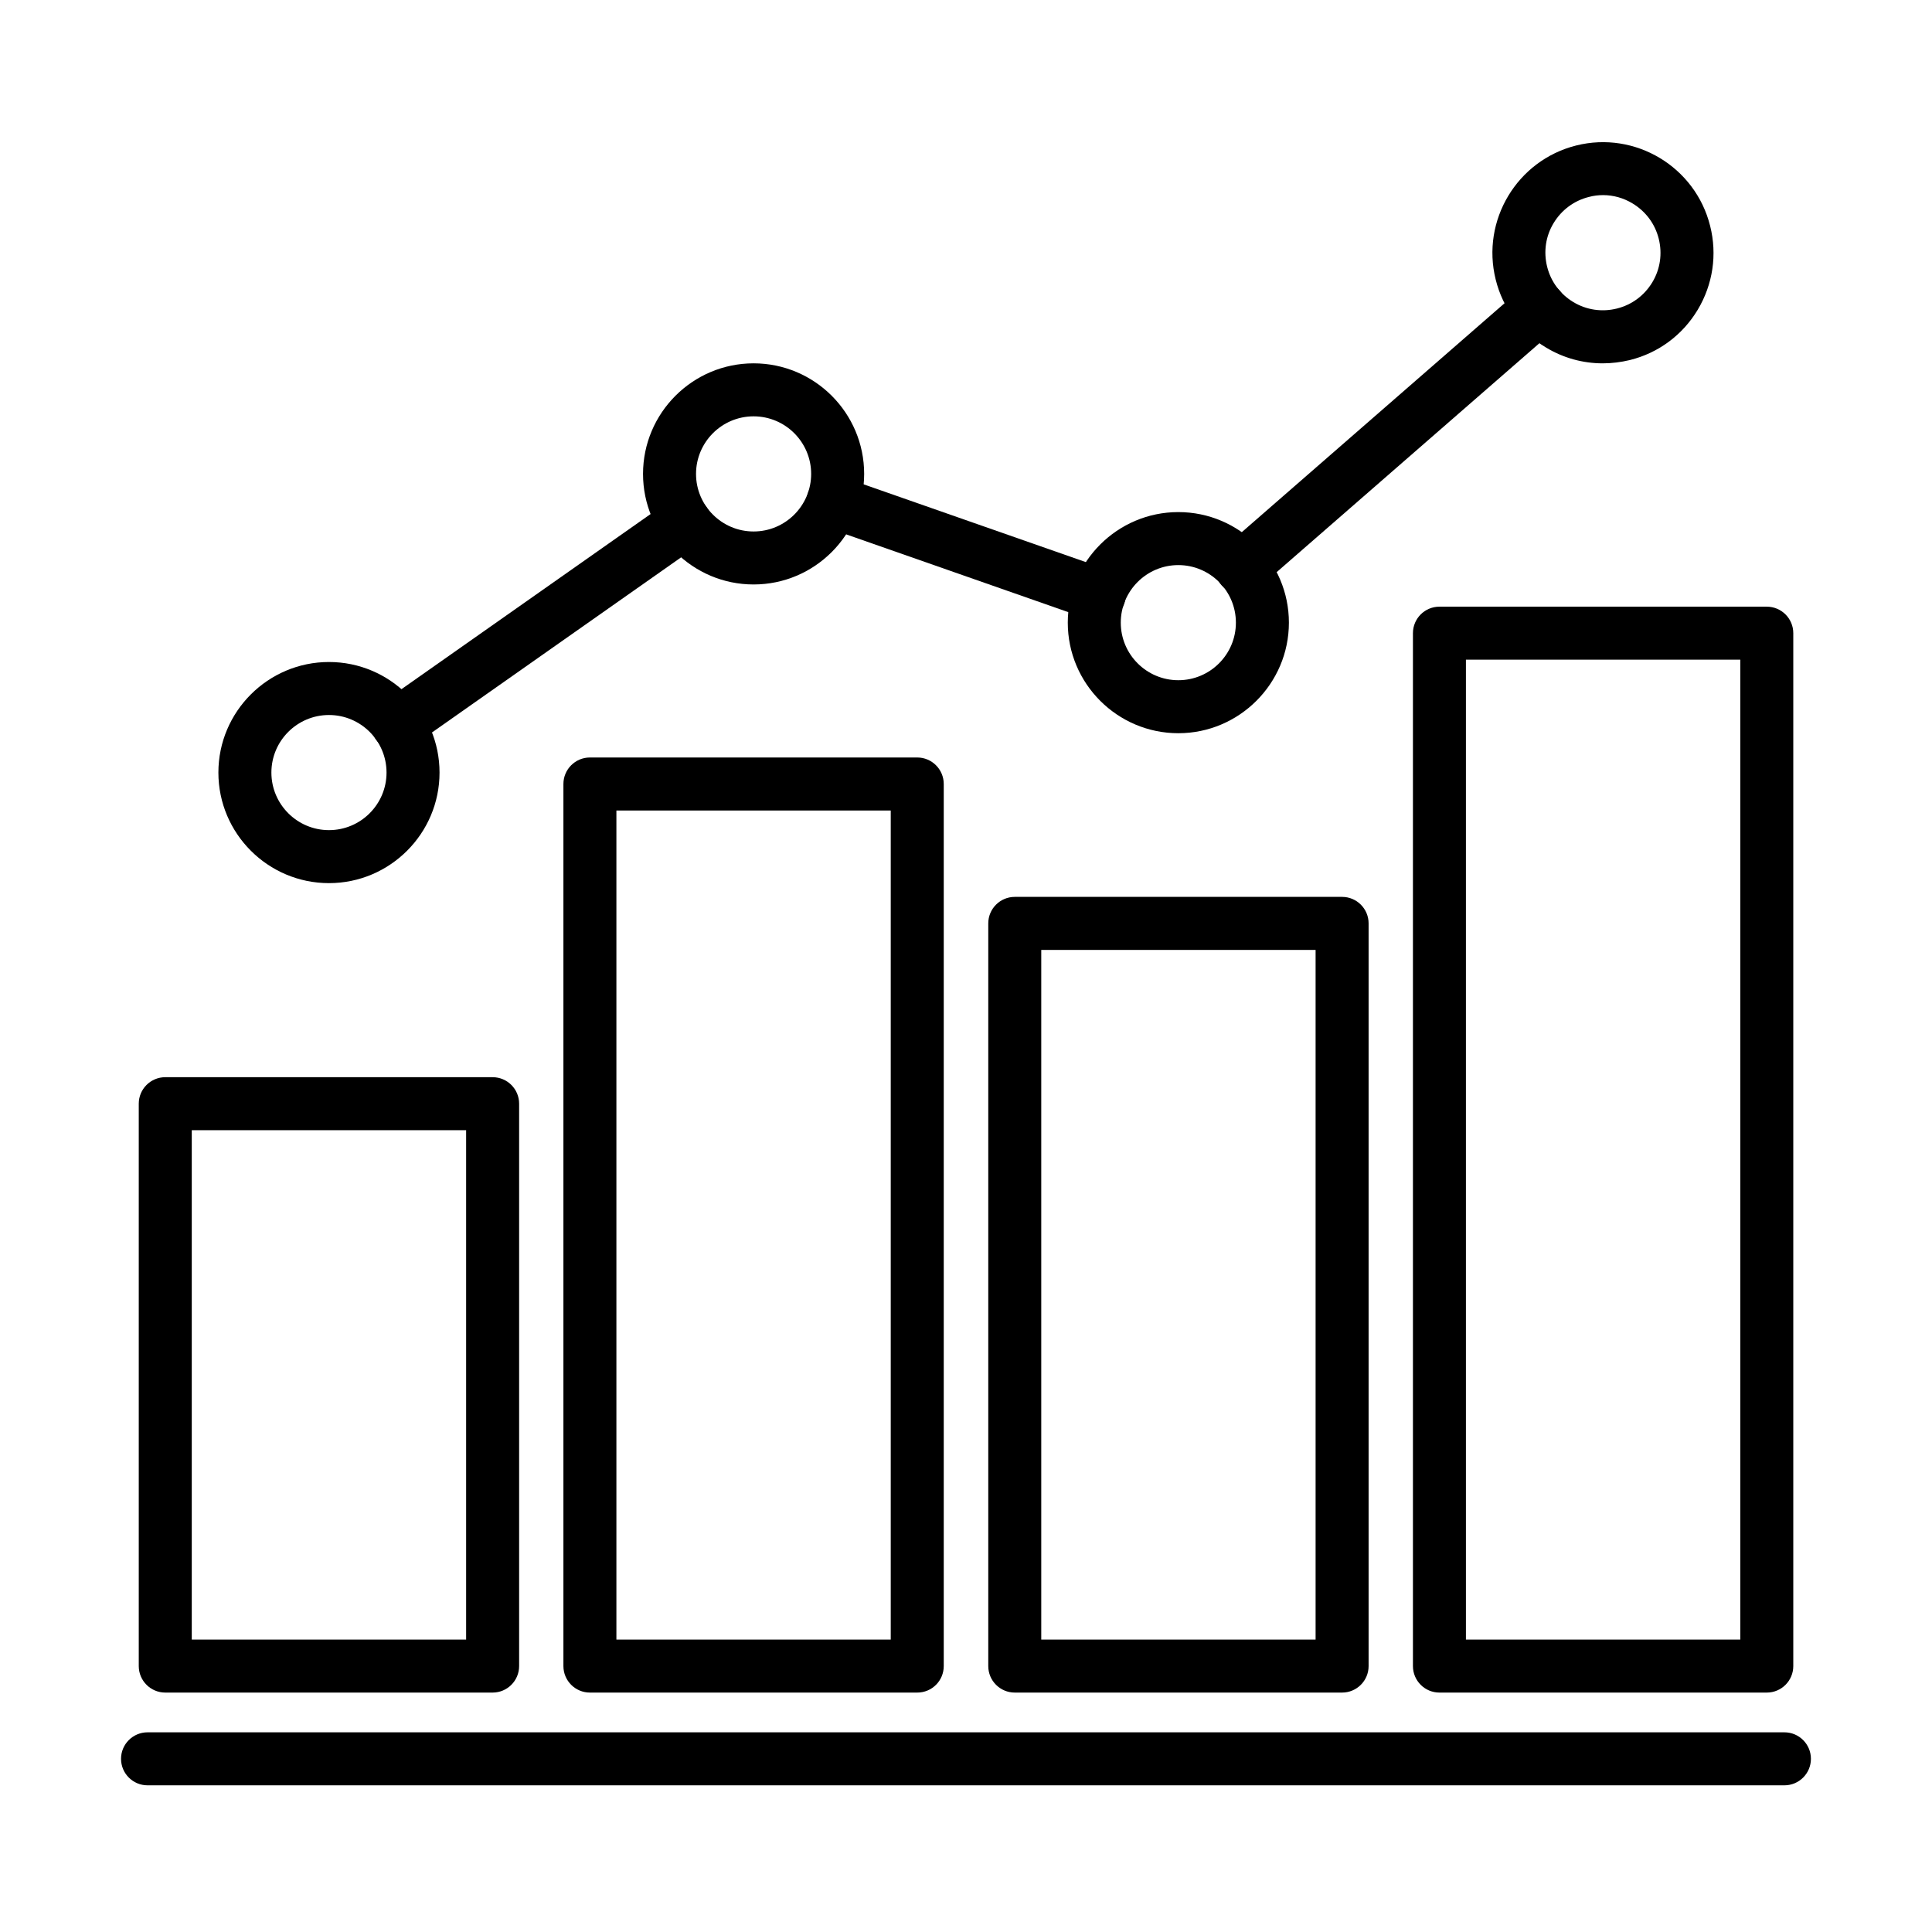 <?xml version="1.0" encoding="UTF-8"?>
<!-- The Best Svg Icon site in the world: iconSvg.co, Visit us! https://iconsvg.co -->
<svg fill="#000000" width="800px" height="800px" version="1.1" viewBox="144 144 512 512" xmlns="http://www.w3.org/2000/svg">
 <g>
  <path d="m616.89 617.13h-433.79c-3.875 0-7.023-3.148-7.023-7.023 0-3.879 3.148-7.023 7.023-7.023h433.79c3.875 0 7.023 3.144 7.023 7.023 0 3.875-3.148 7.023-7.023 7.023z"/>
  <path d="m274.55 592.55h-86.754c-3.875 0-7.023-3.148-7.023-7.023v-149.04c0-3.875 3.148-7.019 7.023-7.019h86.754c3.879 0 7.023 3.144 7.023 7.019v149.04c0 3.875-3.144 7.023-7.023 7.023zm-79.73-14.047h72.707v-134.99h-72.707z"/>
  <path d="m387.08 592.55h-86.75c-3.875 0-7.019-3.148-7.019-7.023v-233.76c0-3.875 3.144-7.023 7.019-7.023h86.75c3.875 0 7.023 3.148 7.023 7.023v233.76c0 3.875-3.121 7.023-7.023 7.023zm-79.727-14.047h72.703v-219.71h-72.703z"/>
  <path d="m499.67 592.55h-86.746c-3.879 0-7.023-3.144-7.023-7.023v-196.82c0-3.879 3.144-7.023 7.023-7.023h86.746c3.875 0 7.023 3.144 7.023 7.023v196.82c0 3.879-3.148 7.023-7.023 7.023zm-79.727-14.047h72.703v-182.77h-72.703z"/>
  <path d="m612.22 592.55h-86.758c-3.875 0-7.019-3.148-7.019-7.023v-273.73c0-3.879 3.144-7.023 7.019-7.023h86.758c3.875 0 7.019 3.144 7.019 7.023v273.73c0 3.875-3.144 7.023-7.019 7.023zm-79.734-14.047h72.711v-259.69h-72.711z"/>
  <path d="m231.18 378.04c-16.152 0-29.305-13.148-29.305-29.301s13.152-29.301 29.305-29.301c16.156 0 29.301 13.148 29.301 29.301s-13.145 29.301-29.301 29.301zm0-44.555c-8.398 0-15.258 6.824-15.258 15.254 0 8.426 6.859 15.254 15.258 15.254 8.402 0 15.254-6.828 15.254-15.254 0-8.43-6.852-15.254-15.254-15.254z"/>
  <path d="m343.71 298.89c-16.152 0-29.301-13.145-29.301-29.297 0-16.156 13.148-29.305 29.301-29.305 16.152 0 29.301 13.148 29.301 29.305 0 16.152-13.148 29.297-29.301 29.297zm0-44.555c-8.43 0-15.254 6.856-15.254 15.258 0 8.398 6.824 15.254 15.254 15.254 8.398 0 15.254-6.828 15.254-15.254 0-8.402-6.828-15.258-15.254-15.258z"/>
  <path d="m456.27 338.31c-16.152 0-29.297-13.148-29.297-29.301 0-16.152 13.145-29.301 29.297-29.301 16.156 0 29.301 13.148 29.301 29.301 0 16.152-13.176 29.301-29.301 29.301zm0-44.555c-8.398 0-15.254 6.828-15.254 15.254 0 8.43 6.856 15.254 15.254 15.254 8.402 0 15.254-6.824 15.254-15.254 0-8.426-6.852-15.254-15.254-15.254z"/>
  <path d="m568.75 240.29c-5.254 0-10.418-1.402-15.027-4.184-6.715-4.019-11.465-10.422-13.348-18.008-3.902-15.676 5.648-31.605 21.324-35.539 15.676-3.93 31.602 5.648 35.508 21.324 1.91 7.586 0.73 15.48-3.285 22.195-4.019 6.711-10.418 11.461-18.004 13.344-2.359 0.562-4.781 0.867-7.168 0.867zm0.09-44.582c-1.234 0-2.5 0.141-3.738 0.48-3.961 0.98-7.277 3.453-9.383 6.938-2.106 3.481-2.699 7.582-1.715 11.547 0.984 3.961 3.457 7.273 6.941 9.379 3.512 2.109 7.609 2.699 11.543 1.715 3.961-0.98 7.277-3.453 9.383-6.938 2.106-3.484 2.699-7.586 1.715-11.547-0.984-3.961-3.457-7.273-6.969-9.383-2.359-1.434-5.051-2.191-7.777-2.191z"/>
  <path d="m473 301.48c-1.965 0-3.902-0.816-5.309-2.418-2.555-2.922-2.25-7.359 0.672-9.918l79.027-68.855c2.922-2.555 7.359-2.246 9.918 0.676 2.555 2.922 2.246 7.359-0.676 9.918l-79.023 68.855c-1.32 1.148-2.981 1.742-4.609 1.742z"/>
  <path d="m435.28 308.67c-0.762 0-1.547-0.141-2.305-0.395l-70.543-24.695c-3.652-1.289-5.59-5.277-4.301-8.961 1.266-3.652 5.285-5.59 8.938-4.297l70.543 24.691c3.652 1.293 5.59 5.285 4.328 8.965-1.043 2.891-3.738 4.691-6.66 4.691z"/>
  <path d="m249.38 342.95c-2.219 0-4.383-1.043-5.762-2.981-2.246-3.172-1.457-7.555 1.715-9.777l76.133-53.516c3.172-2.246 7.559-1.461 9.777 1.715 2.223 3.176 1.461 7.559-1.715 9.777l-76.129 53.516c-1.207 0.871-2.613 1.266-4.019 1.266z"/>
 </g>
</svg>